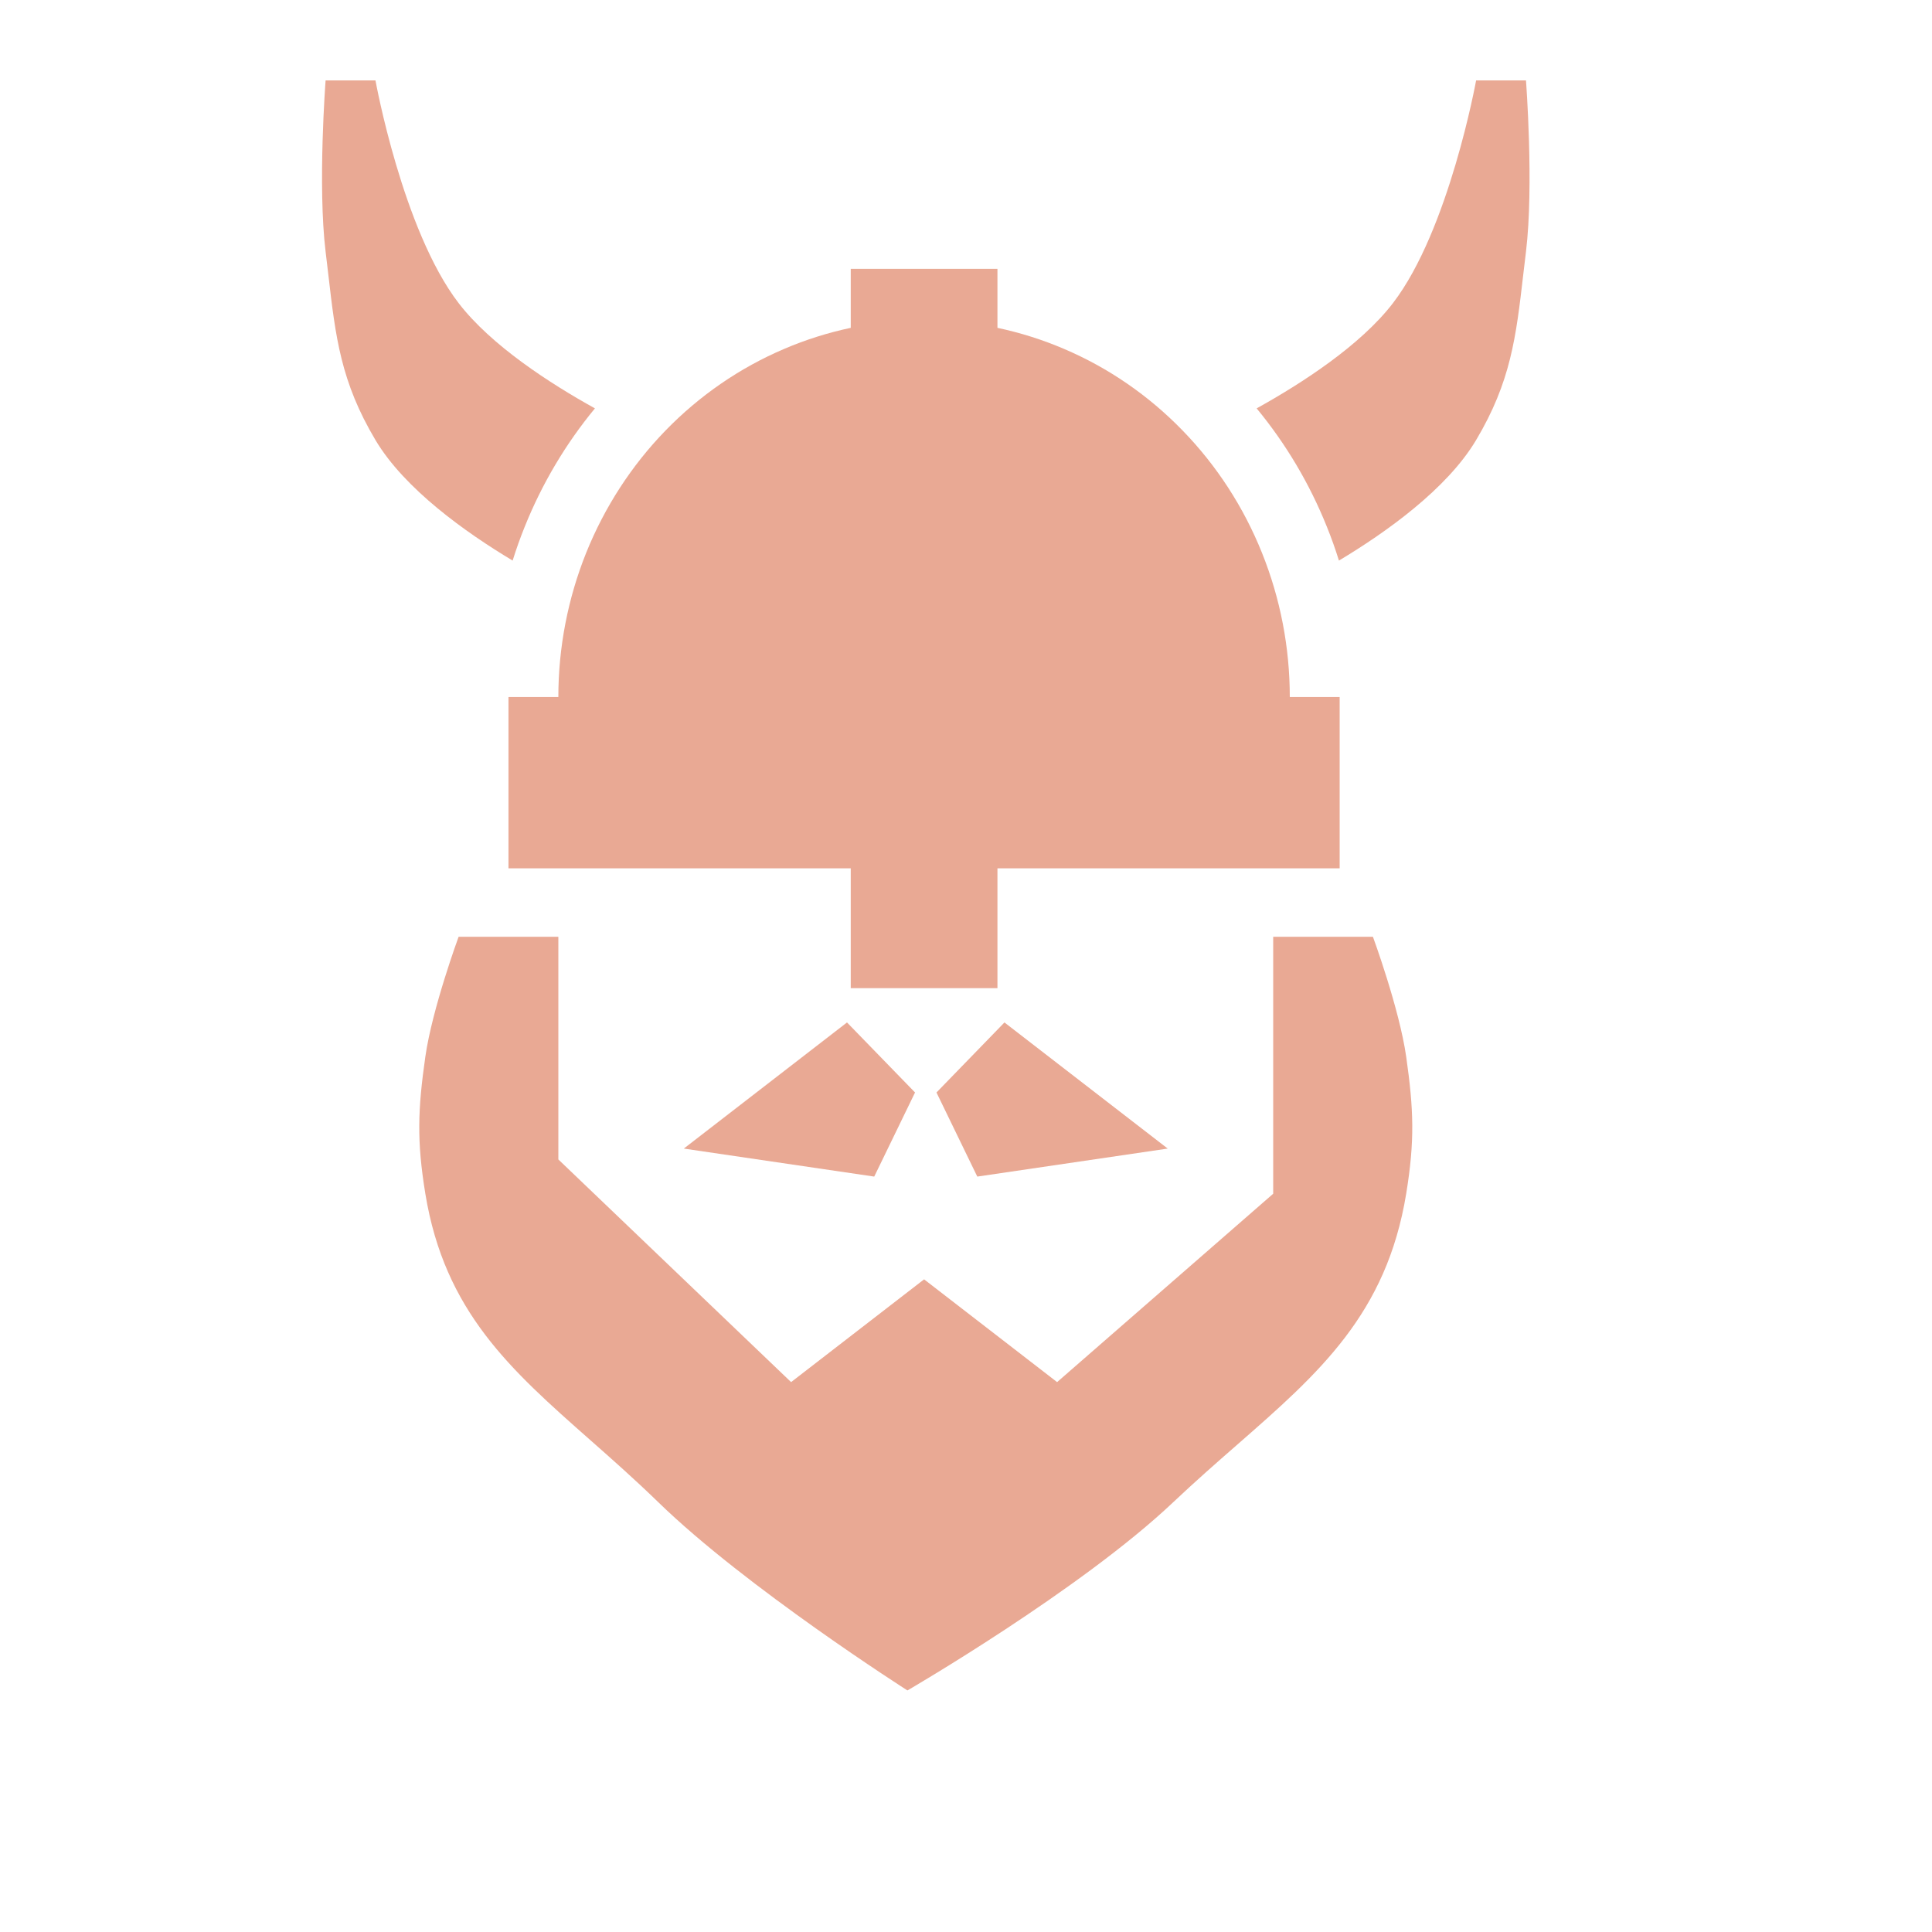 <svg width="32" height="32" viewBox="0 0 32 32" fill="none" xmlns="http://www.w3.org/2000/svg">
<path d="M8.491 9.285C7.713 8.819 6.702 8.1 6.219 7.289C5.644 6.322 5.558 5.587 5.437 4.539C5.423 4.42 5.409 4.297 5.393 4.169C5.26 3.07 5.393 1.332 5.393 1.332H6.219C6.219 1.332 6.667 3.81 7.596 5.02C8.134 5.721 9.104 6.348 9.854 6.764C9.371 7.349 8.978 8.01 8.692 8.722C8.617 8.907 8.55 9.095 8.491 9.285Z" fill="#E9A994"/>
<path d="M8.422 14.382V11.545L9.248 11.545C9.248 10.725 9.405 9.914 9.709 9.156C10.014 8.399 10.46 7.711 11.022 7.132C11.585 6.552 12.253 6.092 12.988 5.779C13.345 5.626 13.714 5.51 14.091 5.43V4.453H16.521V5.43C16.897 5.51 17.267 5.626 17.624 5.779C18.359 6.092 19.027 6.552 19.589 7.132C20.152 7.711 20.598 8.399 20.902 9.156C21.207 9.914 21.363 10.725 21.363 11.545H22.189V14.382H16.521V16.367H14.091V14.382H8.422Z" fill="#E9A994"/>
<path d="M7.596 15.516H9.248V19.204L13.103 22.892L15.306 21.19L17.509 22.892L21.088 19.772V15.516H22.74C22.74 15.516 23.177 16.704 23.291 17.502C23.416 18.379 23.434 18.898 23.291 19.772C22.964 21.767 21.846 22.744 20.487 23.933C20.148 24.229 19.796 24.538 19.436 24.878C17.899 26.334 15.03 27.999 15.03 27.999C15.03 27.999 12.354 26.294 10.9 24.878C10.514 24.503 10.134 24.167 9.771 23.847C8.456 22.686 7.365 21.724 7.045 19.772C6.902 18.898 6.92 18.379 7.045 17.502C7.159 16.704 7.596 15.516 7.596 15.516Z" fill="#E9A994"/>
<path d="M15.156 18.095L14.029 16.935L11.326 19.024L14.48 19.488L15.156 18.095Z" fill="#E9A994"/>
<path d="M16.637 16.935L15.511 18.095L16.187 19.488L19.341 19.024L16.637 16.935Z" fill="#E9A994"/>
<path d="M24.449 7.289C23.966 8.1 22.955 8.819 22.177 9.285C22.118 9.095 22.051 8.907 21.976 8.722C21.69 8.01 21.297 7.349 20.814 6.764C21.564 6.348 22.534 5.721 23.072 5.02C24.001 3.81 24.449 1.332 24.449 1.332H25.275C25.275 1.332 25.408 3.07 25.275 4.169C25.259 4.297 25.245 4.42 25.231 4.539C25.11 5.587 25.024 6.322 24.449 7.289Z" fill="#E9A994"/>
</svg>
